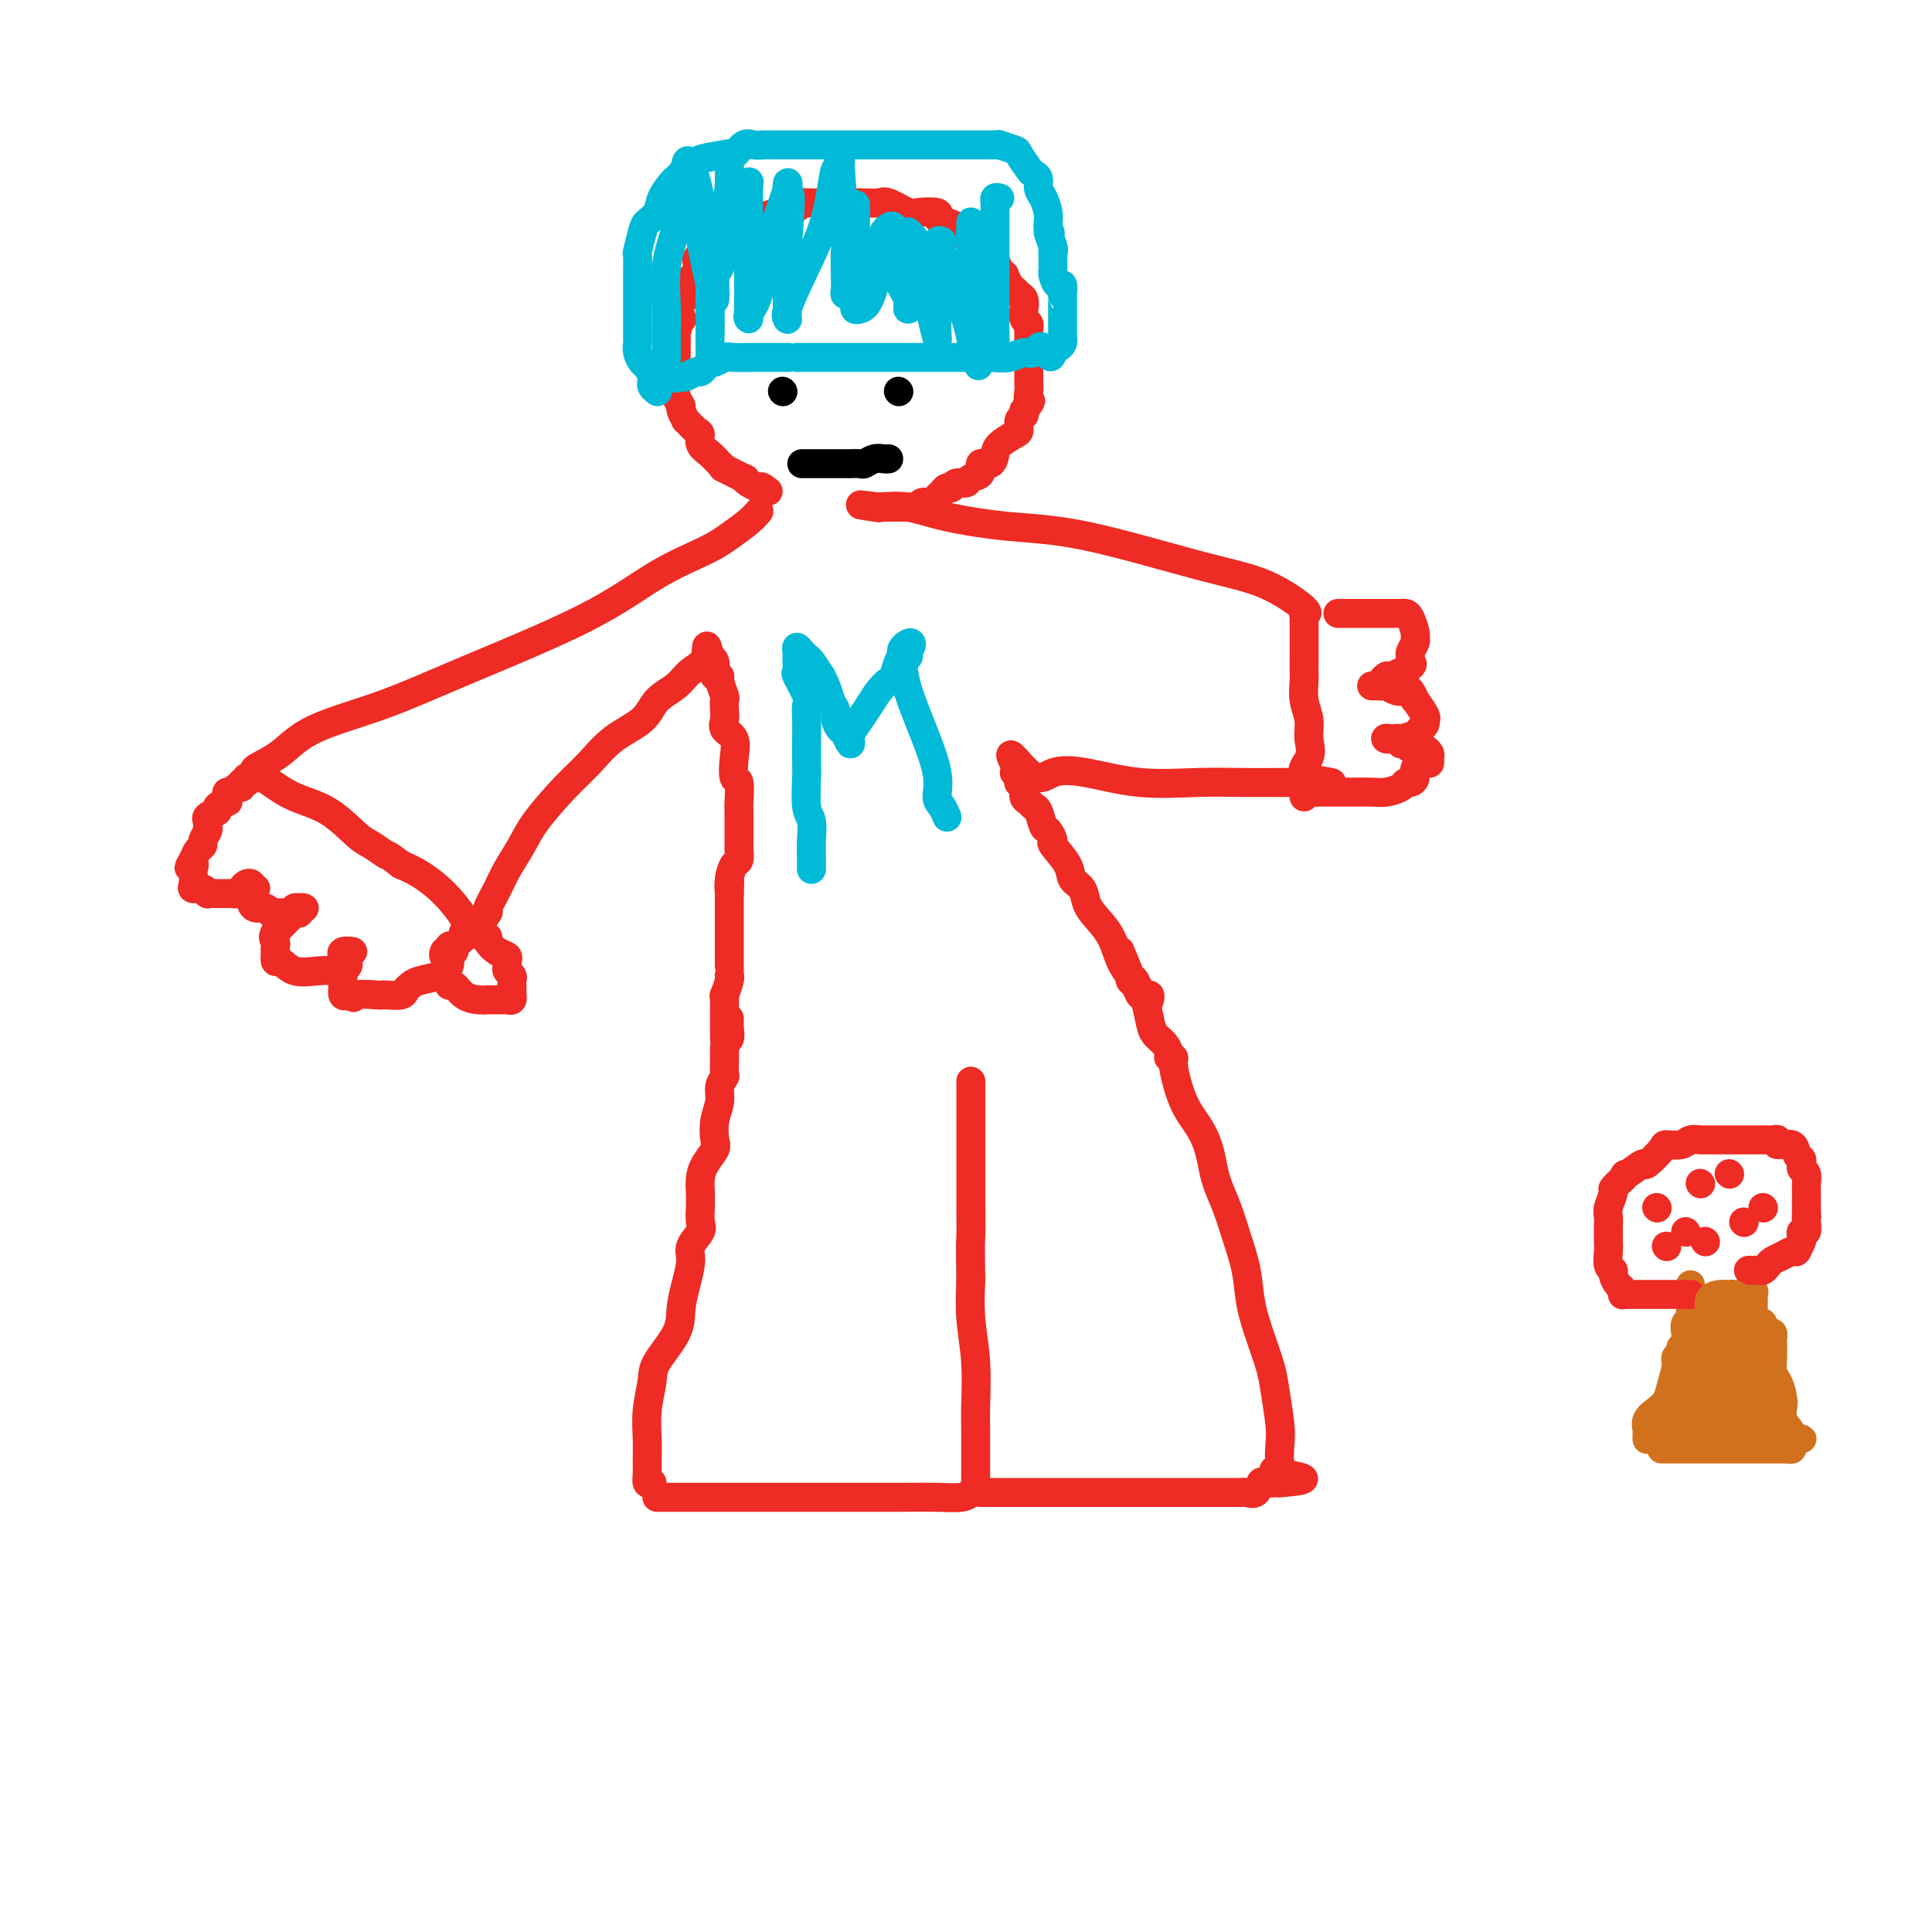 <svg viewBox='0 0 400 400' version='1.1' xmlns='http://www.w3.org/2000/svg' xmlns:xlink='http://www.w3.org/1999/xlink'><g fill='none' stroke='#EE2B24' stroke-width='6' stroke-linecap='round' stroke-linejoin='round'><path d='M135,307c-0.423,0.158 -0.846,0.316 -1,0c-0.154,-0.316 -0.037,-1.106 0,-2c0.037,-0.894 -0.004,-1.892 0,-3c0.004,-1.108 0.054,-2.326 0,-4c-0.054,-1.674 -0.211,-3.805 0,-6c0.211,-2.195 0.791,-4.455 1,-6c0.209,-1.545 0.046,-2.374 1,-4c0.954,-1.626 3.024,-4.048 4,-6c0.976,-1.952 0.857,-3.433 1,-5c0.143,-1.567 0.546,-3.220 1,-5c0.454,-1.780 0.959,-3.687 1,-5c0.041,-1.313 -0.381,-2.031 0,-3c0.381,-0.969 1.566,-2.188 2,-3c0.434,-0.812 0.118,-1.217 0,-2c-0.118,-0.783 -0.038,-1.943 0,-3c0.038,-1.057 0.035,-2.011 0,-3c-0.035,-0.989 -0.101,-2.014 0,-3c0.101,-0.986 0.371,-1.933 1,-3c0.629,-1.067 1.618,-2.253 2,-3c0.382,-0.747 0.159,-1.055 0,-2c-0.159,-0.945 -0.253,-2.528 0,-4c0.253,-1.472 0.852,-2.835 1,-4c0.148,-1.165 -0.157,-2.133 0,-3c0.157,-0.867 0.774,-1.635 1,-2c0.226,-0.365 0.061,-0.329 0,-1c-0.061,-0.671 -0.017,-2.049 0,-3c0.017,-0.951 0.009,-1.476 0,-2'/><path d='M150,217c0.713,-6.361 -0.005,-3.263 0,-2c0.005,1.263 0.733,0.693 1,0c0.267,-0.693 0.071,-1.508 0,-2c-0.071,-0.492 -0.019,-0.662 0,-1c0.019,-0.338 0.005,-0.845 0,-1c-0.005,-0.155 -0.001,0.041 0,0c0.001,-0.041 0.000,-0.319 0,0c-0.000,0.319 -0.000,1.234 0,2c0.000,0.766 0.000,1.383 0,2'/><path d='M151,215c0.167,-0.333 0.083,-0.167 0,0'/><path d='M136,310c0.323,-0.000 0.647,-0.000 1,0c0.353,0.000 0.737,0.000 2,0c1.263,-0.000 3.407,-0.000 6,0c2.593,0.000 5.636,0.001 9,0c3.364,-0.001 7.048,-0.003 13,0c5.952,0.003 14.173,0.012 19,0c4.827,-0.012 6.260,-0.045 8,0c1.740,0.045 3.787,0.169 5,0c1.213,-0.169 1.593,-0.632 2,-1c0.407,-0.368 0.841,-0.643 1,-1c0.159,-0.357 0.043,-0.797 0,-1c-0.043,-0.203 -0.011,-0.168 0,-1c0.011,-0.832 0.003,-2.532 0,-3c-0.003,-0.468 0.000,0.297 0,0c-0.000,-0.297 -0.004,-1.655 0,-3c0.004,-1.345 0.015,-2.678 0,-4c-0.015,-1.322 -0.056,-2.633 0,-5c0.056,-2.367 0.207,-5.791 0,-9c-0.207,-3.209 -0.774,-6.203 -1,-9c-0.226,-2.797 -0.113,-5.399 0,-8'/><path d='M201,265c-0.155,-8.442 -0.041,-8.046 0,-9c0.041,-0.954 0.011,-3.256 0,-6c-0.011,-2.744 -0.003,-5.930 0,-8c0.003,-2.070 0.001,-3.024 0,-5c-0.001,-1.976 -0.000,-4.973 0,-7c0.000,-2.027 0.000,-3.084 0,-4c-0.000,-0.916 -0.000,-1.690 0,-2c0.000,-0.310 0.000,-0.155 0,0'/><path d='M203,309c0.834,-0.000 1.668,-0.000 2,0c0.332,0.000 0.163,0.000 2,0c1.837,-0.000 5.680,-0.000 9,0c3.320,0.000 6.118,0.000 10,0c3.882,-0.000 8.847,-0.000 12,0c3.153,0.000 4.494,0.000 7,0c2.506,-0.000 6.176,-0.001 8,0c1.824,0.001 1.802,0.002 2,0c0.198,-0.002 0.617,-0.008 1,0c0.383,0.008 0.732,0.030 1,0c0.268,-0.030 0.457,-0.113 1,0c0.543,0.113 1.442,0.423 2,0c0.558,-0.423 0.777,-1.577 1,-2c0.223,-0.423 0.452,-0.113 1,0c0.548,0.113 1.417,0.031 2,0c0.583,-0.031 0.881,-0.009 1,0c0.119,0.009 0.060,0.004 0,0'/><path d='M265,307c9.592,-0.703 2.571,-1.462 0,-2c-2.571,-0.538 -0.692,-0.857 0,-1c0.692,-0.143 0.197,-0.112 0,-1c-0.197,-0.888 -0.097,-2.696 0,-4c0.097,-1.304 0.191,-2.104 0,-4c-0.191,-1.896 -0.666,-4.889 -1,-7c-0.334,-2.111 -0.526,-3.340 -1,-5c-0.474,-1.660 -1.229,-3.752 -2,-6c-0.771,-2.248 -1.558,-4.653 -2,-7c-0.442,-2.347 -0.538,-4.637 -1,-7c-0.462,-2.363 -1.289,-4.799 -2,-7c-0.711,-2.201 -1.306,-4.167 -2,-6c-0.694,-1.833 -1.488,-3.533 -2,-5c-0.512,-1.467 -0.744,-2.701 -1,-4c-0.256,-1.299 -0.537,-2.664 -1,-4c-0.463,-1.336 -1.109,-2.645 -2,-4c-0.891,-1.355 -2.028,-2.758 -3,-5c-0.972,-2.242 -1.779,-5.325 -2,-7c-0.221,-1.675 0.144,-1.943 0,-2c-0.144,-0.057 -0.798,0.096 -1,0c-0.202,-0.096 0.048,-0.443 0,-1c-0.048,-0.557 -0.394,-1.324 -1,-2c-0.606,-0.676 -1.472,-1.260 -2,-2c-0.528,-0.740 -0.720,-1.637 -1,-3c-0.280,-1.363 -0.649,-3.192 -1,-4c-0.351,-0.808 -0.682,-0.595 -1,-1c-0.318,-0.405 -0.621,-1.428 -1,-2c-0.379,-0.572 -0.833,-0.692 -1,-1c-0.167,-0.308 -0.048,-0.802 0,-1c0.048,-0.198 0.024,-0.099 0,0'/><path d='M234,202c-3.667,-9.000 -1.833,-4.500 0,0'/><path d='M150,214c0.000,-0.341 0.000,-0.682 0,-1c-0.000,-0.318 -0.000,-0.612 0,-1c0.000,-0.388 0.000,-0.869 0,-1c-0.000,-0.131 -0.001,0.087 0,0c0.001,-0.087 0.004,-0.478 0,-1c-0.004,-0.522 -0.015,-1.173 0,-2c0.015,-0.827 0.057,-1.829 0,-2c-0.057,-0.171 -0.211,0.489 0,0c0.211,-0.489 0.789,-2.127 1,-3c0.211,-0.873 0.057,-0.979 0,-1c-0.057,-0.021 -0.015,0.045 0,0c0.015,-0.045 0.004,-0.201 0,-1c-0.004,-0.799 -0.001,-2.241 0,-3c0.001,-0.759 0.000,-0.834 0,-1c-0.000,-0.166 -0.000,-0.424 0,-1c0.000,-0.576 0.000,-1.469 0,-2c-0.000,-0.531 -0.000,-0.700 0,-1c0.000,-0.300 0.000,-0.732 0,-1c-0.000,-0.268 -0.000,-0.371 0,-1c0.000,-0.629 0.000,-1.785 0,-2c-0.000,-0.215 -0.000,0.510 0,0c0.000,-0.510 0.000,-2.255 0,-4'/><path d='M151,185c0.167,-4.638 0.083,-1.733 0,-1c-0.083,0.733 -0.166,-0.704 0,-2c0.166,-1.296 0.580,-2.449 1,-3c0.420,-0.551 0.844,-0.499 1,-1c0.156,-0.501 0.042,-1.556 0,-2c-0.042,-0.444 -0.011,-0.276 0,-1c0.011,-0.724 0.004,-2.338 0,-3c-0.004,-0.662 -0.005,-0.370 0,-1c0.005,-0.630 0.015,-2.180 0,-3c-0.015,-0.820 -0.055,-0.909 0,-2c0.055,-1.091 0.203,-3.184 0,-4c-0.203,-0.816 -0.758,-0.354 -1,-1c-0.242,-0.646 -0.170,-2.399 0,-4c0.170,-1.601 0.438,-3.049 0,-4c-0.438,-0.951 -1.580,-1.405 -2,-2c-0.420,-0.595 -0.117,-1.333 0,-2c0.117,-0.667 0.046,-1.265 0,-2c-0.046,-0.735 -0.069,-1.608 0,-2c0.069,-0.392 0.228,-0.303 0,-1c-0.228,-0.697 -0.845,-2.179 -1,-3c-0.155,-0.821 0.152,-0.980 0,-1c-0.152,-0.020 -0.762,0.098 -1,0c-0.238,-0.098 -0.102,-0.411 0,-1c0.102,-0.589 0.172,-1.454 0,-2c-0.172,-0.546 -0.586,-0.773 -1,-1'/><path d='M147,136c-1.006,-4.165 -0.521,-1.577 -1,0c-0.479,1.577 -1.923,2.143 -3,3c-1.077,0.857 -1.789,2.007 -3,3c-1.211,0.993 -2.923,1.830 -4,3c-1.077,1.170 -1.521,2.672 -3,4c-1.479,1.328 -3.995,2.482 -6,4c-2.005,1.518 -3.500,3.400 -5,5c-1.500,1.600 -3.006,2.920 -5,5c-1.994,2.080 -4.476,4.922 -6,7c-1.524,2.078 -2.091,3.391 -3,5c-0.909,1.609 -2.161,3.513 -3,5c-0.839,1.487 -1.267,2.557 -2,4c-0.733,1.443 -1.773,3.259 -2,4c-0.227,0.741 0.359,0.405 0,1c-0.359,0.595 -1.662,2.120 -2,3c-0.338,0.880 0.290,1.116 0,1c-0.290,-0.116 -1.498,-0.584 -2,-1c-0.502,-0.416 -0.300,-0.782 -1,-2c-0.700,-1.218 -2.304,-3.290 -4,-5c-1.696,-1.710 -3.485,-3.060 -5,-4c-1.515,-0.940 -2.758,-1.470 -4,-2'/><path d='M83,179c-3.002,-2.356 -2.507,-1.746 -3,-2c-0.493,-0.254 -1.974,-1.371 -3,-2c-1.026,-0.629 -1.598,-0.771 -3,-2c-1.402,-1.229 -3.634,-3.544 -6,-5c-2.366,-1.456 -4.868,-2.054 -7,-3c-2.132,-0.946 -3.896,-2.241 -5,-3c-1.104,-0.759 -1.549,-0.981 -2,-1c-0.451,-0.019 -0.908,0.166 -1,0c-0.092,-0.166 0.181,-0.682 0,-1c-0.181,-0.318 -0.816,-0.439 0,-1c0.816,-0.561 3.084,-1.564 5,-3c1.916,-1.436 3.481,-3.307 7,-5c3.519,-1.693 8.993,-3.209 14,-5c5.007,-1.791 9.545,-3.858 17,-7c7.455,-3.142 17.825,-7.359 25,-11c7.175,-3.641 11.156,-6.706 15,-9c3.844,-2.294 7.552,-3.816 10,-5c2.448,-1.184 3.635,-2.029 5,-3c1.365,-0.971 2.906,-2.069 4,-3c1.094,-0.931 1.741,-1.695 2,-2c0.259,-0.305 0.129,-0.153 0,0'/><path d='M238,207c0.090,-0.438 0.180,-0.876 0,-1c-0.180,-0.124 -0.629,0.065 -1,0c-0.371,-0.065 -0.665,-0.383 -1,-1c-0.335,-0.617 -0.712,-1.533 -1,-2c-0.288,-0.467 -0.487,-0.484 -1,-1c-0.513,-0.516 -1.341,-1.532 -2,-3c-0.659,-1.468 -1.151,-3.390 -2,-5c-0.849,-1.610 -2.056,-2.908 -3,-4c-0.944,-1.092 -1.623,-1.978 -2,-3c-0.377,-1.022 -0.450,-2.181 -1,-3c-0.550,-0.819 -1.576,-1.299 -2,-2c-0.424,-0.701 -0.246,-1.625 -1,-3c-0.754,-1.375 -2.440,-3.202 -3,-4c-0.560,-0.798 0.004,-0.567 0,-1c-0.004,-0.433 -0.578,-1.531 -1,-2c-0.422,-0.469 -0.691,-0.310 -1,-1c-0.309,-0.690 -0.656,-2.230 -1,-3c-0.344,-0.770 -0.684,-0.771 -1,-1c-0.316,-0.229 -0.607,-0.688 -1,-1c-0.393,-0.312 -0.889,-0.479 -1,-1c-0.111,-0.521 0.162,-1.397 0,-2c-0.162,-0.603 -0.759,-0.932 -1,-1c-0.241,-0.068 -0.126,0.126 0,0c0.126,-0.126 0.265,-0.572 0,-1c-0.265,-0.428 -0.933,-0.836 -1,-1c-0.067,-0.164 0.466,-0.082 1,0'/><path d='M211,160c-3.950,-7.280 -0.324,-1.979 2,0c2.324,1.979 3.346,0.635 5,0c1.654,-0.635 3.939,-0.563 7,0c3.061,0.563 6.897,1.615 11,2c4.103,0.385 8.472,0.103 12,0c3.528,-0.103 6.213,-0.028 9,0c2.787,0.028 5.675,0.007 8,0c2.325,-0.007 4.088,-0.002 5,0c0.912,0.002 0.975,0.001 1,0c0.025,-0.001 0.013,-0.000 0,0'/><path d='M271,162c9.281,0.275 2.483,-0.039 0,-1c-2.483,-0.961 -0.651,-2.569 0,-4c0.651,-1.431 0.122,-2.686 0,-4c-0.122,-1.314 0.163,-2.686 0,-4c-0.163,-1.314 -0.776,-2.568 -1,-4c-0.224,-1.432 -0.060,-3.041 0,-4c0.060,-0.959 0.016,-1.269 0,-2c-0.016,-0.731 -0.004,-1.883 0,-3c0.004,-1.117 0.002,-2.198 0,-3c-0.002,-0.802 -0.002,-1.325 0,-2c0.002,-0.675 0.006,-1.501 0,-2c-0.006,-0.499 -0.023,-0.672 0,-1c0.023,-0.328 0.086,-0.812 0,-1c-0.086,-0.188 -0.320,-0.082 0,0c0.320,0.082 1.194,0.139 0,-1c-1.194,-1.139 -4.456,-3.474 -8,-5c-3.544,-1.526 -7.370,-2.245 -14,-4c-6.630,-1.755 -16.064,-4.548 -23,-6c-6.936,-1.452 -11.375,-1.565 -16,-2c-4.625,-0.435 -9.438,-1.194 -13,-2c-3.562,-0.806 -5.875,-1.659 -8,-2c-2.125,-0.341 -4.063,-0.171 -6,0'/><path d='M182,105c-6.956,-0.933 -2.844,-0.267 -1,0c1.844,0.267 1.422,0.133 1,0'/><path d='M182,105c0.389,-0.000 1.361,-0.000 2,0c0.639,0.000 0.945,0.000 1,0c0.055,-0.000 -0.140,-0.000 0,0c0.140,0.000 0.615,0.001 1,0c0.385,-0.001 0.679,-0.004 1,0c0.321,0.004 0.667,0.016 1,0c0.333,-0.016 0.652,-0.060 1,0c0.348,0.060 0.723,0.224 1,0c0.277,-0.224 0.455,-0.835 1,-1c0.545,-0.165 1.456,0.114 2,0c0.544,-0.114 0.722,-0.623 1,-1c0.278,-0.377 0.656,-0.622 1,-1c0.344,-0.378 0.654,-0.889 1,-1c0.346,-0.111 0.728,0.179 1,0c0.272,-0.179 0.435,-0.826 1,-1c0.565,-0.174 1.531,0.127 2,0c0.469,-0.127 0.441,-0.681 1,-1c0.559,-0.319 1.706,-0.403 2,-1c0.294,-0.597 -0.265,-1.708 0,-2c0.265,-0.292 1.353,0.235 2,0c0.647,-0.235 0.852,-1.233 1,-2c0.148,-0.767 0.240,-1.305 1,-2c0.760,-0.695 2.190,-1.548 3,-2c0.810,-0.452 1.001,-0.503 1,-1c-0.001,-0.497 -0.192,-1.442 0,-2c0.192,-0.558 0.769,-0.731 1,-1c0.231,-0.269 0.115,-0.635 0,-1'/><path d='M212,85c2.083,-2.682 1.290,-1.887 1,-2c-0.290,-0.113 -0.078,-1.134 0,-2c0.078,-0.866 0.021,-1.576 0,-2c-0.021,-0.424 -0.006,-0.560 0,-1c0.006,-0.440 0.001,-1.182 0,-2c-0.001,-0.818 -0.000,-1.712 0,-2c0.000,-0.288 0.000,0.029 0,0c-0.000,-0.029 0.000,-0.403 0,-1c-0.000,-0.597 -0.000,-1.417 0,-2c0.000,-0.583 0.001,-0.930 0,-1c-0.001,-0.070 -0.004,0.137 0,0c0.004,-0.137 0.015,-0.617 0,-1c-0.015,-0.383 -0.056,-0.670 0,-1c0.056,-0.330 0.208,-0.704 0,-1c-0.208,-0.296 -0.777,-0.513 -1,-1c-0.223,-0.487 -0.101,-1.242 0,-2c0.101,-0.758 0.181,-1.517 0,-2c-0.181,-0.483 -0.622,-0.689 -1,-1c-0.378,-0.311 -0.693,-0.727 -1,-1c-0.307,-0.273 -0.606,-0.405 -1,-1c-0.394,-0.595 -0.882,-1.654 -1,-2c-0.118,-0.346 0.133,0.021 0,0c-0.133,-0.021 -0.651,-0.429 -1,-1c-0.349,-0.571 -0.528,-1.306 -1,-2c-0.472,-0.694 -1.236,-1.347 -2,-2'/><path d='M204,52c-1.471,-2.593 -0.648,-1.076 -1,-1c-0.352,0.076 -1.879,-1.289 -3,-2c-1.121,-0.711 -1.838,-0.769 -2,-1c-0.162,-0.231 0.230,-0.637 0,-1c-0.230,-0.363 -1.081,-0.684 -2,-1c-0.919,-0.316 -1.906,-0.628 -2,-1c-0.094,-0.372 0.705,-0.804 0,-1c-0.705,-0.196 -2.916,-0.158 -4,0c-1.084,0.158 -1.043,0.435 -2,0c-0.957,-0.435 -2.914,-1.581 -4,-2c-1.086,-0.419 -1.303,-0.112 -2,0c-0.697,0.112 -1.874,0.030 -3,0c-1.126,-0.030 -2.200,-0.008 -3,0c-0.800,0.008 -1.327,0.002 -2,0c-0.673,-0.002 -1.493,-0.000 -2,0c-0.507,0.000 -0.699,-0.001 -1,0c-0.301,0.001 -0.709,0.003 -1,0c-0.291,-0.003 -0.464,-0.011 -1,0c-0.536,0.011 -1.434,0.042 -2,0c-0.566,-0.042 -0.800,-0.158 -1,0c-0.200,0.158 -0.368,0.588 -1,1c-0.632,0.412 -1.730,0.804 -3,1c-1.270,0.196 -2.712,0.194 -4,1c-1.288,0.806 -2.421,2.420 -3,3c-0.579,0.580 -0.603,0.125 -1,0c-0.397,-0.125 -1.166,0.079 -2,0c-0.834,-0.079 -1.732,-0.441 -2,0c-0.268,0.441 0.093,1.685 0,2c-0.093,0.315 -0.640,-0.300 -1,0c-0.360,0.300 -0.531,1.514 -1,2c-0.469,0.486 -1.234,0.243 -2,0'/><path d='M146,52c-3.190,2.094 -1.167,2.328 -1,3c0.167,0.672 -1.524,1.781 -2,3c-0.476,1.219 0.261,2.547 0,3c-0.261,0.453 -1.520,0.030 -2,1c-0.480,0.970 -0.181,3.333 0,4c0.181,0.667 0.245,-0.363 0,0c-0.245,0.363 -0.798,2.117 -1,3c-0.202,0.883 -0.054,0.893 0,1c0.054,0.107 0.013,0.311 0,1c-0.013,0.689 0.000,1.862 0,3c-0.000,1.138 -0.015,2.240 0,3c0.015,0.760 0.061,1.178 0,2c-0.061,0.822 -0.228,2.047 0,3c0.228,0.953 0.852,1.636 1,2c0.148,0.364 -0.181,0.411 0,1c0.181,0.589 0.870,1.719 1,2c0.130,0.281 -0.299,-0.287 0,0c0.299,0.287 1.326,1.428 2,2c0.674,0.572 0.994,0.574 1,1c0.006,0.426 -0.304,1.275 0,2c0.304,0.725 1.221,1.326 2,2c0.779,0.674 1.420,1.420 2,2c0.580,0.580 1.099,0.995 1,1c-0.099,0.005 -0.818,-0.401 0,0c0.818,0.401 3.171,1.610 4,2c0.829,0.390 0.134,-0.039 0,0c-0.134,0.039 0.294,0.547 1,1c0.706,0.453 1.690,0.853 2,1c0.310,0.147 -0.054,0.042 0,0c0.054,-0.042 0.527,-0.021 1,0'/><path d='M158,101c2.022,1.400 0.578,0.400 0,0c-0.578,-0.400 -0.289,-0.200 0,0'/></g>
<g fill='none' stroke='#00BAD8' stroke-width='6' stroke-linecap='round' stroke-linejoin='round'><path d='M136,81c0.111,0.087 0.223,0.174 0,0c-0.223,-0.174 -0.780,-0.609 -1,-1c-0.220,-0.391 -0.101,-0.737 0,-1c0.101,-0.263 0.185,-0.442 0,-1c-0.185,-0.558 -0.638,-1.497 -1,-2c-0.362,-0.503 -0.633,-0.572 -1,-1c-0.367,-0.428 -0.830,-1.216 -1,-2c-0.170,-0.784 -0.045,-1.565 0,-2c0.045,-0.435 0.012,-0.524 0,-1c-0.012,-0.476 -0.003,-1.339 0,-2c0.003,-0.661 0.001,-1.120 0,-2c-0.001,-0.880 0.000,-2.180 0,-3c-0.000,-0.820 -0.001,-1.158 0,-2c0.001,-0.842 0.004,-2.186 0,-3c-0.004,-0.814 -0.013,-1.096 0,-2c0.013,-0.904 0.049,-2.430 0,-3c-0.049,-0.570 -0.183,-0.186 0,-1c0.183,-0.814 0.683,-2.827 1,-4c0.317,-1.173 0.452,-1.504 1,-2c0.548,-0.496 1.509,-1.155 2,-2c0.491,-0.845 0.512,-1.876 1,-3c0.488,-1.124 1.445,-2.343 2,-3c0.555,-0.657 0.709,-0.753 1,-1c0.291,-0.247 0.719,-0.643 1,-1c0.281,-0.357 0.416,-0.673 1,-1c0.584,-0.327 1.619,-0.665 2,-1c0.381,-0.335 0.109,-0.667 1,-1c0.891,-0.333 2.946,-0.666 5,-1'/><path d='M150,32c1.747,-0.497 1.614,0.259 2,0c0.386,-0.259 1.289,-1.534 2,-2c0.711,-0.466 1.228,-0.125 2,0c0.772,0.125 1.799,0.033 2,0c0.201,-0.033 -0.424,-0.009 1,0c1.424,0.009 4.899,0.002 8,0c3.101,-0.002 5.830,-0.001 9,0c3.170,0.001 6.781,0.000 9,0c2.219,-0.000 3.046,-0.000 4,0c0.954,0.000 2.034,0.000 3,0c0.966,-0.000 1.819,-0.000 2,0c0.181,0.000 -0.310,0.000 0,0c0.310,-0.000 1.421,-0.000 2,0c0.579,0.000 0.628,0.000 1,0c0.372,-0.000 1.069,-0.000 2,0c0.931,0.000 2.096,0.000 3,0c0.904,-0.000 1.546,-0.001 2,0c0.454,0.001 0.721,0.004 1,0c0.279,-0.004 0.570,-0.014 1,0c0.430,0.014 0.998,0.053 1,0c0.002,-0.053 -0.561,-0.197 0,0c0.561,0.197 2.245,0.734 3,1c0.755,0.266 0.580,0.259 1,1c0.420,0.741 1.436,2.228 2,3c0.564,0.772 0.677,0.829 1,1c0.323,0.171 0.857,0.455 1,1c0.143,0.545 -0.105,1.350 0,2c0.105,0.650 0.564,1.143 1,2c0.436,0.857 0.848,2.077 1,3c0.152,0.923 0.043,1.549 0,2c-0.043,0.451 -0.022,0.725 0,1'/><path d='M217,47c1.022,2.534 0.078,0.868 0,1c-0.078,0.132 0.711,2.063 1,3c0.289,0.937 0.077,0.880 0,1c-0.077,0.120 -0.018,0.419 0,1c0.018,0.581 -0.006,1.446 0,2c0.006,0.554 0.040,0.797 0,1c-0.040,0.203 -0.154,0.365 0,1c0.154,0.635 0.577,1.742 1,2c0.423,0.258 0.845,-0.332 1,0c0.155,0.332 0.041,1.585 0,2c-0.041,0.415 -0.011,-0.009 0,0c0.011,0.009 0.003,0.450 0,1c-0.003,0.550 -0.001,1.208 0,2c0.001,0.792 0.000,1.717 0,2c-0.000,0.283 0.000,-0.078 0,0c-0.000,0.078 -0.000,0.595 0,1c0.000,0.405 0.001,0.700 0,1c-0.001,0.300 -0.003,0.606 0,1c0.003,0.394 0.012,0.876 0,1c-0.012,0.124 -0.044,-0.111 0,0c0.044,0.111 0.166,0.568 0,1c-0.166,0.432 -0.619,0.838 -1,1c-0.381,0.162 -0.691,0.081 -1,0'/><path d='M218,72c-0.200,3.802 -1.200,0.809 -2,0c-0.800,-0.809 -1.402,0.568 -2,1c-0.598,0.432 -1.194,-0.080 -2,0c-0.806,0.080 -1.822,0.754 -3,1c-1.178,0.246 -2.516,0.066 -4,0c-1.484,-0.066 -3.112,-0.018 -5,0c-1.888,0.018 -4.035,0.005 -6,0c-1.965,-0.005 -3.747,-0.001 -8,0c-4.253,0.001 -10.979,0.000 -14,0c-3.021,-0.000 -2.339,-0.000 -3,0c-0.661,0.000 -2.664,-0.000 -4,0c-1.336,0.000 -2.004,0.000 -2,0c0.004,-0.000 0.678,-0.001 0,0c-0.678,0.001 -2.710,0.004 -4,0c-1.290,-0.004 -1.837,-0.016 -3,0c-1.163,0.016 -2.941,0.060 -4,0c-1.059,-0.060 -1.397,-0.222 -2,0c-0.603,0.222 -1.470,0.829 -2,1c-0.530,0.171 -0.723,-0.094 -1,0c-0.277,0.094 -0.638,0.547 -1,1c-0.362,0.453 -0.724,0.906 -1,1c-0.276,0.094 -0.466,-0.171 -1,0c-0.534,0.171 -1.413,0.777 -2,1c-0.587,0.223 -0.882,0.064 -1,0c-0.118,-0.064 -0.059,-0.032 0,0'/><path d='M141,78c-1.869,0.619 -1.042,0.167 -1,0c0.042,-0.167 -0.702,-0.048 -1,0c-0.298,0.048 -0.149,0.024 0,0'/><path d='M168,180c-0.002,-0.402 -0.004,-0.803 0,-1c0.004,-0.197 0.015,-0.188 0,-1c-0.015,-0.812 -0.057,-2.443 0,-4c0.057,-1.557 0.211,-3.040 0,-4c-0.211,-0.960 -0.789,-1.396 -1,-3c-0.211,-1.604 -0.056,-4.375 0,-6c0.056,-1.625 0.015,-2.102 0,-3c-0.015,-0.898 -0.002,-2.216 0,-3c0.002,-0.784 -0.007,-1.034 0,-2c0.007,-0.966 0.030,-2.649 0,-4c-0.030,-1.351 -0.113,-2.369 0,-3c0.113,-0.631 0.423,-0.876 0,-2c-0.423,-1.124 -1.577,-3.127 -2,-4c-0.423,-0.873 -0.114,-0.617 0,-1c0.114,-0.383 0.033,-1.406 0,-2c-0.033,-0.594 -0.020,-0.758 0,-1c0.020,-0.242 0.046,-0.561 0,-1c-0.046,-0.439 -0.164,-0.999 0,-1c0.164,-0.001 0.611,0.556 1,1c0.389,0.444 0.720,0.773 1,1c0.280,0.227 0.509,0.350 1,1c0.491,0.650 1.246,1.825 2,3'/><path d='M170,140c1.162,1.964 1.568,3.873 2,5c0.432,1.127 0.890,1.473 1,2c0.110,0.527 -0.128,1.234 0,2c0.128,0.766 0.621,1.591 1,2c0.379,0.409 0.643,0.402 1,1c0.357,0.598 0.805,1.801 1,2c0.195,0.199 0.135,-0.607 0,-1c-0.135,-0.393 -0.345,-0.371 0,-1c0.345,-0.629 1.244,-1.907 2,-3c0.756,-1.093 1.368,-2.002 2,-3c0.632,-0.998 1.282,-2.086 2,-3c0.718,-0.914 1.502,-1.656 2,-2c0.498,-0.344 0.708,-0.291 1,-1c0.292,-0.709 0.666,-2.180 1,-3c0.334,-0.820 0.628,-0.990 1,-1c0.372,-0.010 0.820,0.140 1,0c0.180,-0.140 0.090,-0.570 0,-1'/><path d='M188,135c1.783,-2.960 -0.260,-1.860 -1,-1c-0.740,0.860 -0.176,1.482 0,2c0.176,0.518 -0.034,0.933 0,2c0.034,1.067 0.313,2.785 1,5c0.687,2.215 1.781,4.927 3,8c1.219,3.073 2.561,6.509 3,9c0.439,2.491 -0.027,4.039 0,5c0.027,0.961 0.546,1.336 1,2c0.454,0.664 0.844,1.618 1,2c0.156,0.382 0.078,0.191 0,0'/></g>
<g fill='none' stroke='#EE2B24' stroke-width='6' stroke-linecap='round' stroke-linejoin='round'><path d='M51,161c0.120,0.455 0.240,0.911 0,1c-0.240,0.089 -0.839,-0.187 -1,0c-0.161,0.187 0.115,0.837 0,1c-0.115,0.163 -0.620,-0.163 -1,0c-0.380,0.163 -0.636,0.813 -1,1c-0.364,0.187 -0.838,-0.091 -1,0c-0.162,0.091 -0.013,0.549 0,1c0.013,0.451 -0.109,0.894 0,1c0.109,0.106 0.450,-0.125 0,0c-0.450,0.125 -1.690,0.607 -2,1c-0.310,0.393 0.309,0.697 0,1c-0.309,0.303 -1.546,0.605 -2,1c-0.454,0.395 -0.126,0.883 0,1c0.126,0.117 0.049,-0.137 0,0c-0.049,0.137 -0.069,0.666 0,1c0.069,0.334 0.226,0.473 0,1c-0.226,0.527 -0.834,1.440 -1,2c-0.166,0.560 0.109,0.766 0,1c-0.109,0.234 -0.603,0.495 -1,1c-0.397,0.505 -0.699,1.252 -1,2'/><path d='M40,178c-1.702,2.805 -0.458,1.316 0,1c0.458,-0.316 0.129,0.541 0,1c-0.129,0.459 -0.059,0.519 0,1c0.059,0.481 0.106,1.383 0,2c-0.106,0.617 -0.365,0.950 0,1c0.365,0.050 1.354,-0.183 2,0c0.646,0.183 0.950,0.781 1,1c0.050,0.219 -0.156,0.058 0,0c0.156,-0.058 0.672,-0.015 1,0c0.328,0.015 0.469,0.001 1,0c0.531,-0.001 1.451,0.010 2,0c0.549,-0.010 0.725,-0.042 1,0c0.275,0.042 0.648,0.158 1,0c0.352,-0.158 0.682,-0.589 1,-1c0.318,-0.411 0.624,-0.803 1,-1c0.376,-0.197 0.822,-0.199 1,0c0.178,0.199 0.089,0.600 0,1'/><path d='M52,184c1.857,-0.048 0.500,-0.166 0,0c-0.500,0.166 -0.141,0.618 0,1c0.141,0.382 0.065,0.695 0,1c-0.065,0.305 -0.120,0.604 0,1c0.120,0.396 0.416,0.891 1,1c0.584,0.109 1.455,-0.167 2,0c0.545,0.167 0.763,0.778 1,1c0.237,0.222 0.493,0.056 1,0c0.507,-0.056 1.265,-0.001 2,0c0.735,0.001 1.448,-0.052 2,0c0.552,0.052 0.943,0.209 1,0c0.057,-0.209 -0.219,-0.785 0,-1c0.219,-0.215 0.932,-0.070 1,0c0.068,0.070 -0.510,0.064 -1,0c-0.490,-0.064 -0.891,-0.186 -1,0c-0.109,0.186 0.074,0.679 0,1c-0.074,0.321 -0.404,0.471 -1,1c-0.596,0.529 -1.456,1.437 -2,2c-0.544,0.563 -0.772,0.782 -1,1'/><path d='M57,193c-0.774,1.030 -0.208,1.605 0,2c0.208,0.395 0.057,0.612 0,1c-0.057,0.388 -0.022,0.949 0,1c0.022,0.051 0.031,-0.407 0,0c-0.031,0.407 -0.103,1.678 0,2c0.103,0.322 0.380,-0.305 1,0c0.620,0.305 1.581,1.543 3,2c1.419,0.457 3.294,0.134 5,0c1.706,-0.134 3.242,-0.077 4,0c0.758,0.077 0.740,0.175 1,0c0.260,-0.175 0.800,-0.621 1,-1c0.200,-0.379 0.059,-0.690 0,-1c-0.059,-0.310 -0.038,-0.620 0,-1c0.038,-0.380 0.091,-0.830 0,-1c-0.091,-0.170 -0.326,-0.059 0,0c0.326,0.059 1.212,0.065 1,0c-0.212,-0.065 -1.521,-0.200 -2,0c-0.479,0.200 -0.128,0.735 0,1c0.128,0.265 0.034,0.261 0,1c-0.034,0.739 -0.006,2.223 0,3c0.006,0.777 -0.009,0.849 0,1c0.009,0.151 0.044,0.381 0,1c-0.044,0.619 -0.166,1.628 0,2c0.166,0.372 0.619,0.106 1,0c0.381,-0.106 0.691,-0.053 1,0'/><path d='M73,206c0.154,1.083 0.038,0.291 1,0c0.962,-0.291 3.003,-0.081 4,0c0.997,0.081 0.949,0.033 1,0c0.051,-0.033 0.199,-0.050 1,0c0.801,0.050 2.253,0.168 3,0c0.747,-0.168 0.788,-0.623 1,-1c0.212,-0.377 0.597,-0.677 1,-1c0.403,-0.323 0.826,-0.668 2,-1c1.174,-0.332 3.098,-0.652 4,-1c0.902,-0.348 0.782,-0.724 1,-1c0.218,-0.276 0.774,-0.452 1,-1c0.226,-0.548 0.122,-1.466 0,-2c-0.122,-0.534 -0.264,-0.682 0,-1c0.264,-0.318 0.932,-0.805 1,-1c0.068,-0.195 -0.466,-0.097 -1,0'/><path d='M93,196c0.294,-0.681 0.029,0.616 0,1c-0.029,0.384 0.178,-0.145 0,0c-0.178,0.145 -0.742,0.964 -1,1c-0.258,0.036 -0.210,-0.711 0,-1c0.210,-0.289 0.582,-0.119 1,0c0.418,0.119 0.881,0.186 1,0c0.119,-0.186 -0.106,-0.624 0,-1c0.106,-0.376 0.544,-0.688 1,-1c0.456,-0.312 0.930,-0.622 1,-1c0.070,-0.378 -0.266,-0.822 0,-1c0.266,-0.178 1.133,-0.089 2,0'/><path d='M98,193c0.957,-0.527 0.850,-0.345 1,0c0.150,0.345 0.555,0.852 1,1c0.445,0.148 0.928,-0.062 1,0c0.072,0.062 -0.268,0.398 0,1c0.268,0.602 1.143,1.471 2,2c0.857,0.529 1.698,0.719 2,1c0.302,0.281 0.067,0.653 0,1c-0.067,0.347 0.035,0.669 0,1c-0.035,0.331 -0.205,0.671 0,1c0.205,0.329 0.787,0.647 1,1c0.213,0.353 0.058,0.739 0,1c-0.058,0.261 -0.018,0.396 0,1c0.018,0.604 0.016,1.679 0,2c-0.016,0.321 -0.044,-0.110 0,0c0.044,0.110 0.162,0.762 0,1c-0.162,0.238 -0.602,0.064 -1,0c-0.398,-0.064 -0.753,-0.017 -1,0c-0.247,0.017 -0.387,0.003 -1,0c-0.613,-0.003 -1.698,0.006 -2,0c-0.302,-0.006 0.178,-0.025 0,0c-0.178,0.025 -1.014,0.094 -2,0c-0.986,-0.094 -2.120,-0.351 -3,-1c-0.880,-0.649 -1.504,-1.689 -2,-2c-0.496,-0.311 -0.864,0.109 -1,0c-0.136,-0.109 -0.039,-0.745 0,-1c0.039,-0.255 0.019,-0.127 0,0'/><path d='M270,165c-0.060,-0.423 -0.120,-0.845 0,-1c0.120,-0.155 0.419,-0.042 1,0c0.581,0.042 1.442,0.012 2,0c0.558,-0.012 0.811,-0.006 2,0c1.189,0.006 3.313,0.012 5,0c1.687,-0.012 2.938,-0.041 4,0c1.062,0.041 1.935,0.153 3,0c1.065,-0.153 2.322,-0.569 3,-1c0.678,-0.431 0.777,-0.876 1,-1c0.223,-0.124 0.571,0.073 1,0c0.429,-0.073 0.938,-0.415 1,-1c0.062,-0.585 -0.322,-1.413 0,-2c0.322,-0.587 1.351,-0.931 2,-1c0.649,-0.069 0.918,0.139 1,0c0.082,-0.139 -0.023,-0.625 0,-1c0.023,-0.375 0.175,-0.641 0,-1c-0.175,-0.359 -0.678,-0.813 -1,-1c-0.322,-0.187 -0.463,-0.106 -1,0c-0.537,0.106 -1.470,0.238 -2,0c-0.530,-0.238 -0.658,-0.847 -1,-1c-0.342,-0.153 -0.900,0.151 -1,0c-0.100,-0.151 0.257,-0.757 0,-1c-0.257,-0.243 -1.129,-0.121 -2,0'/><path d='M288,153c-1.350,-0.306 -1.224,-0.071 -1,0c0.224,0.071 0.547,-0.022 1,0c0.453,0.022 1.036,0.160 2,0c0.964,-0.160 2.310,-0.617 3,-1c0.690,-0.383 0.723,-0.692 1,-1c0.277,-0.308 0.799,-0.616 1,-1c0.201,-0.384 0.083,-0.843 0,-1c-0.083,-0.157 -0.131,-0.011 0,0c0.131,0.011 0.439,-0.113 0,-1c-0.439,-0.887 -1.626,-2.538 -2,-3c-0.374,-0.462 0.065,0.265 0,0c-0.065,-0.265 -0.633,-1.521 -1,-2c-0.367,-0.479 -0.531,-0.181 -1,0c-0.469,0.181 -1.241,0.245 -2,0c-0.759,-0.245 -1.504,-0.798 -2,-1c-0.496,-0.202 -0.741,-0.054 -1,0c-0.259,0.054 -0.531,0.015 -1,0c-0.469,-0.015 -1.134,-0.004 -1,0c0.134,0.004 1.067,0.002 2,0'/><path d='M286,142c-0.543,-0.637 0.601,-1.729 1,-2c0.399,-0.271 0.053,0.279 1,0c0.947,-0.279 3.186,-1.388 4,-2c0.814,-0.612 0.204,-0.728 0,-1c-0.204,-0.272 -0.001,-0.701 0,-1c0.001,-0.299 -0.199,-0.469 0,-1c0.199,-0.531 0.796,-1.424 1,-2c0.204,-0.576 0.014,-0.834 0,-1c-0.014,-0.166 0.148,-0.241 0,-1c-0.148,-0.759 -0.604,-2.203 -1,-3c-0.396,-0.797 -0.730,-0.945 -1,-1c-0.270,-0.055 -0.477,-0.015 -1,0c-0.523,0.015 -1.362,0.004 -2,0c-0.638,-0.004 -1.074,-0.001 -2,0c-0.926,0.001 -2.343,0.000 -3,0c-0.657,-0.000 -0.555,-0.000 -1,0c-0.445,0.000 -1.439,0.000 -2,0c-0.561,-0.000 -0.690,-0.000 -1,0c-0.310,0.000 -0.801,0.000 -1,0c-0.199,-0.000 -0.105,-0.000 0,0c0.105,0.000 0.221,0.000 0,0c-0.221,-0.000 -0.777,-0.000 -1,0c-0.223,0.000 -0.111,0.000 0,0'/></g>
<g fill='none' stroke='#D2711D' stroke-width='6' stroke-linecap='round' stroke-linejoin='round'><path d='M341,298c-0.012,-0.357 -0.025,-0.714 0,-1c0.025,-0.286 0.086,-0.501 0,-1c-0.086,-0.499 -0.320,-1.282 0,-2c0.320,-0.718 1.195,-1.372 2,-2c0.805,-0.628 1.540,-1.229 2,-2c0.460,-0.771 0.644,-1.712 1,-3c0.356,-1.288 0.884,-2.922 1,-4c0.116,-1.078 -0.179,-1.601 0,-2c0.179,-0.399 0.832,-0.674 1,-1c0.168,-0.326 -0.147,-0.703 0,-1c0.147,-0.297 0.757,-0.515 1,-1c0.243,-0.485 0.118,-1.238 0,-2c-0.118,-0.762 -0.228,-1.534 0,-2c0.228,-0.466 0.793,-0.625 1,-1c0.207,-0.375 0.055,-0.966 0,-2c-0.055,-1.034 -0.015,-2.512 0,-3c0.015,-0.488 0.004,0.014 0,0c-0.004,-0.014 -0.001,-0.542 0,-1c0.001,-0.458 0.000,-0.845 0,-1c-0.000,-0.155 -0.000,-0.077 0,0'/><path d='M369,295c0.001,-0.438 0.002,-0.876 0,-1c-0.002,-0.124 -0.008,0.066 0,0c0.008,-0.066 0.030,-0.389 0,-1c-0.030,-0.611 -0.112,-1.511 0,-2c0.112,-0.489 0.419,-0.567 0,-1c-0.419,-0.433 -1.562,-1.220 -2,-2c-0.438,-0.780 -0.169,-1.552 0,-2c0.169,-0.448 0.238,-0.572 0,-1c-0.238,-0.428 -0.782,-1.161 -1,-2c-0.218,-0.839 -0.111,-1.782 0,-2c0.111,-0.218 0.226,0.291 0,0c-0.226,-0.291 -0.793,-1.382 -1,-2c-0.207,-0.618 -0.055,-0.762 0,-1c0.055,-0.238 0.012,-0.571 0,-1c-0.012,-0.429 0.007,-0.955 0,-1c-0.007,-0.045 -0.040,0.391 0,0c0.040,-0.391 0.154,-1.610 0,-2c-0.154,-0.390 -0.577,0.050 -1,0c-0.423,-0.050 -0.845,-0.591 -1,-1c-0.155,-0.409 -0.041,-0.687 0,-1c0.041,-0.313 0.011,-0.661 0,-1c-0.011,-0.339 -0.003,-0.668 0,-1c0.003,-0.332 0.001,-0.666 0,-1c-0.001,-0.334 -0.000,-0.667 0,-1'/><path d='M363,268c-0.933,-4.422 -0.267,-1.978 0,-1c0.267,0.978 0.133,0.489 0,0'/></g>
<g fill='none' stroke='#EE2B24' stroke-width='6' stroke-linecap='round' stroke-linejoin='round'><path d='M350,268c0.090,0.000 0.179,0.000 0,0c-0.179,-0.000 -0.627,-0.000 -1,0c-0.373,0.000 -0.671,0.000 -1,0c-0.329,-0.000 -0.690,-0.000 -1,0c-0.310,0.000 -0.569,0.000 -1,0c-0.431,-0.000 -1.033,-0.000 -2,0c-0.967,0.000 -2.300,0.000 -3,0c-0.700,-0.000 -0.766,-0.000 -1,0c-0.234,0.000 -0.637,0.001 -1,0c-0.363,-0.001 -0.685,-0.003 -1,0c-0.315,0.003 -0.623,0.013 -1,0c-0.377,-0.013 -0.823,-0.049 -1,0c-0.177,0.049 -0.085,0.181 0,0c0.085,-0.181 0.163,-0.677 0,-1c-0.163,-0.323 -0.565,-0.474 -1,-1c-0.435,-0.526 -0.901,-1.426 -1,-2c-0.099,-0.574 0.170,-0.822 0,-1c-0.170,-0.178 -0.777,-0.285 -1,-1c-0.223,-0.715 -0.060,-2.036 0,-3c0.060,-0.964 0.016,-1.571 0,-2c-0.016,-0.429 -0.005,-0.680 0,-1c0.005,-0.320 0.006,-0.709 0,-1c-0.006,-0.291 -0.017,-0.483 0,-1c0.017,-0.517 0.063,-1.360 0,-2c-0.063,-0.640 -0.233,-1.079 0,-2c0.233,-0.921 0.870,-2.325 1,-3c0.130,-0.675 -0.249,-0.621 0,-1c0.249,-0.379 1.124,-1.189 2,-2'/><path d='M336,244c0.512,-1.331 0.292,-0.658 1,-1c0.708,-0.342 2.343,-1.698 3,-2c0.657,-0.302 0.336,0.451 1,0c0.664,-0.451 2.315,-2.107 3,-3c0.685,-0.893 0.405,-1.024 1,-1c0.595,0.024 2.064,0.203 3,0c0.936,-0.203 1.339,-0.786 2,-1c0.661,-0.214 1.579,-0.057 2,0c0.421,0.057 0.345,0.015 1,0c0.655,-0.015 2.040,-0.004 3,0c0.960,0.004 1.493,0.001 2,0c0.507,-0.001 0.986,-0.000 2,0c1.014,0.000 2.561,0.000 3,0c0.439,-0.000 -0.232,-0.001 0,0c0.232,0.001 1.366,0.005 2,0c0.634,-0.005 0.769,-0.017 1,0c0.231,0.017 0.558,0.064 1,0c0.442,-0.064 0.998,-0.239 1,0c0.002,0.239 -0.549,0.891 0,1c0.549,0.109 2.200,-0.326 3,0c0.800,0.326 0.749,1.411 1,2c0.251,0.589 0.803,0.681 1,1c0.197,0.319 0.039,0.863 0,1c-0.039,0.137 0.042,-0.134 0,0c-0.042,0.134 -0.207,0.673 0,1c0.207,0.327 0.788,0.441 1,1c0.212,0.559 0.057,1.564 0,2c-0.057,0.436 -0.015,0.302 0,1c0.015,0.698 0.004,2.226 0,3c-0.004,0.774 -0.001,0.792 0,1c0.001,0.208 0.001,0.604 0,1'/><path d='M374,251c0.159,1.901 0.056,1.154 0,1c-0.056,-0.154 -0.067,0.286 0,1c0.067,0.714 0.210,1.701 0,2c-0.210,0.299 -0.774,-0.092 -1,0c-0.226,0.092 -0.112,0.666 0,1c0.112,0.334 0.224,0.428 0,1c-0.224,0.572 -0.784,1.620 -1,2c-0.216,0.380 -0.089,0.091 0,0c0.089,-0.091 0.140,0.017 0,0c-0.140,-0.017 -0.471,-0.158 -1,0c-0.529,0.158 -1.255,0.617 -2,1c-0.745,0.383 -1.509,0.691 -2,1c-0.491,0.309 -0.710,0.619 -1,1c-0.290,0.381 -0.652,0.834 -1,1c-0.348,0.166 -0.681,0.044 -1,0c-0.319,-0.044 -0.624,-0.012 -1,0c-0.376,0.012 -0.822,0.003 -1,0c-0.178,-0.003 -0.089,-0.002 0,0'/><path d='M361,253c0.000,0.000 0.100,0.100 0.1,0.1'/><path d='M358,243c0.000,0.000 0.100,0.100 0.1,0.1'/><path d='M343,250c0.000,0.000 0.100,0.100 0.1,0.1'/><path d='M349,255c0.000,0.000 0.100,0.100 0.1,0.1'/><path d='M353,257c0.000,0.000 0.100,0.100 0.1,0.1'/><path d='M352,245c0.000,0.000 0.100,0.100 0.1,0.1'/><path d='M345,258c0.000,0.000 0.100,0.100 0.1,0.1'/><path d='M365,250c0.000,0.000 0.100,0.100 0.1,0.1'/></g>
<g fill='none' stroke='#D2711D' stroke-width='6' stroke-linecap='round' stroke-linejoin='round'><path d='M344,300c0.258,-0.000 0.517,-0.000 1,0c0.483,0.000 1.192,0.000 2,0c0.808,-0.000 1.716,-0.000 3,0c1.284,0.000 2.945,0.000 5,0c2.055,-0.000 4.505,-0.000 6,0c1.495,0.000 2.037,0.001 3,0c0.963,-0.001 2.349,-0.003 3,0c0.651,0.003 0.567,0.012 1,0c0.433,-0.012 1.384,-0.044 2,0c0.616,0.044 0.897,0.166 1,0c0.103,-0.166 0.030,-0.619 0,-1c-0.030,-0.381 -0.015,-0.691 0,-1'/><path d='M371,298c4.145,-0.291 1.006,-0.020 0,0c-1.006,0.020 0.120,-0.211 0,-1c-0.120,-0.789 -1.486,-2.136 -2,-3c-0.514,-0.864 -0.176,-1.246 0,-2c0.176,-0.754 0.191,-1.879 0,-3c-0.191,-1.121 -0.587,-2.237 -1,-3c-0.413,-0.763 -0.843,-1.174 -1,-2c-0.157,-0.826 -0.041,-2.067 0,-3c0.041,-0.933 0.008,-1.557 0,-2c-0.008,-0.443 0.009,-0.706 0,-1c-0.009,-0.294 -0.044,-0.618 0,-1c0.044,-0.382 0.165,-0.824 0,-1c-0.165,-0.176 -0.618,-0.088 -1,0c-0.382,0.088 -0.694,0.177 -1,0c-0.306,-0.177 -0.608,-0.621 -1,-1c-0.392,-0.379 -0.876,-0.693 -1,-1c-0.124,-0.307 0.110,-0.607 0,-1c-0.110,-0.393 -0.566,-0.878 -1,-1c-0.434,-0.122 -0.848,0.121 -1,0c-0.152,-0.121 -0.044,-0.606 0,-1c0.044,-0.394 0.022,-0.697 0,-1'/><path d='M361,270c-1.314,-1.690 -1.599,-1.915 -2,-2c-0.401,-0.085 -0.916,-0.030 -1,0c-0.084,0.030 0.265,0.033 0,0c-0.265,-0.033 -1.143,-0.104 -2,0c-0.857,0.104 -1.694,0.382 -2,1c-0.306,0.618 -0.082,1.576 0,2c0.082,0.424 0.022,0.312 0,1c-0.022,0.688 -0.006,2.174 0,3c0.006,0.826 0.002,0.992 0,2c-0.002,1.008 -0.000,2.860 0,5c0.000,2.140 0.000,4.570 0,7'/><path d='M354,289c0.001,3.659 0.002,3.807 0,4c-0.002,0.193 -0.007,0.430 0,1c0.007,0.570 0.027,1.472 0,2c-0.027,0.528 -0.101,0.681 0,1c0.101,0.319 0.377,0.804 0,1c-0.377,0.196 -1.407,0.102 -2,0c-0.593,-0.102 -0.747,-0.211 -1,0c-0.253,0.211 -0.604,0.744 -1,1c-0.396,0.256 -0.838,0.237 -1,0c-0.162,-0.237 -0.043,-0.690 0,-1c0.043,-0.310 0.012,-0.477 0,-1c-0.012,-0.523 -0.004,-1.404 0,-2c0.004,-0.596 0.005,-0.909 0,-1c-0.005,-0.091 -0.015,0.039 0,0c0.015,-0.039 0.057,-0.248 0,-1c-0.057,-0.752 -0.211,-2.047 0,-3c0.211,-0.953 0.788,-1.564 1,-2c0.212,-0.436 0.061,-0.696 0,-1c-0.061,-0.304 -0.030,-0.652 0,-1'/><path d='M350,286c-0.020,-1.906 -0.570,-0.170 -1,1c-0.430,1.170 -0.739,1.775 -1,2c-0.261,0.225 -0.473,0.069 -1,1c-0.527,0.931 -1.368,2.950 -2,4c-0.632,1.050 -1.055,1.132 -1,1c0.055,-0.132 0.588,-0.479 1,-1c0.412,-0.521 0.702,-1.217 1,-2c0.298,-0.783 0.606,-1.652 1,-2c0.394,-0.348 0.876,-0.173 1,0c0.124,0.173 -0.110,0.345 0,0c0.110,-0.345 0.566,-1.206 1,-2c0.434,-0.794 0.848,-1.522 1,-2c0.152,-0.478 0.044,-0.707 0,-1c-0.044,-0.293 -0.022,-0.652 0,-1c0.022,-0.348 0.045,-0.687 0,-1c-0.045,-0.313 -0.156,-0.599 0,-1c0.156,-0.401 0.581,-0.916 1,-1c0.419,-0.084 0.834,0.262 1,0c0.166,-0.262 0.083,-1.131 0,-2'/><path d='M352,279c1.305,-2.271 1.068,-0.450 1,0c-0.068,0.450 0.035,-0.471 0,-1c-0.035,-0.529 -0.206,-0.666 0,-1c0.206,-0.334 0.791,-0.864 1,-1c0.209,-0.136 0.044,0.121 0,0c-0.044,-0.121 0.034,-0.622 0,-1c-0.034,-0.378 -0.181,-0.634 0,-1c0.181,-0.366 0.689,-0.843 1,-1c0.311,-0.157 0.426,0.008 1,0c0.574,-0.008 1.606,-0.187 2,0c0.394,0.187 0.148,0.740 0,1c-0.148,0.260 -0.198,0.228 0,1c0.198,0.772 0.645,2.348 1,3c0.355,0.652 0.617,0.378 1,1c0.383,0.622 0.887,2.139 1,3c0.113,0.861 -0.166,1.066 0,1c0.166,-0.066 0.775,-0.402 1,0c0.225,0.402 0.064,1.544 0,2c-0.064,0.456 -0.032,0.228 0,0'/><path d='M362,285c0.841,1.701 0.943,-0.048 1,0c0.057,0.048 0.068,1.893 0,3c-0.068,1.107 -0.214,1.477 0,2c0.214,0.523 0.789,1.201 1,2c0.211,0.799 0.058,1.721 0,2c-0.058,0.279 -0.019,-0.083 0,0c0.019,0.083 0.020,0.611 0,1c-0.020,0.389 -0.061,0.640 0,1c0.061,0.360 0.224,0.829 0,1c-0.224,0.171 -0.833,0.045 -1,0c-0.167,-0.045 0.109,-0.010 0,0c-0.109,0.010 -0.604,-0.004 -1,0c-0.396,0.004 -0.695,0.025 -1,0c-0.305,-0.025 -0.618,-0.098 -1,0c-0.382,0.098 -0.834,0.366 -1,0c-0.166,-0.366 -0.045,-1.368 0,-2c0.045,-0.632 0.013,-0.895 0,-1c-0.013,-0.105 -0.006,-0.053 0,0'/><path d='M359,294c0.000,-0.871 0.000,-1.550 0,-2c-0.000,-0.450 -0.000,-0.671 0,-1c0.000,-0.329 0.000,-0.767 0,-1c-0.000,-0.233 -0.000,-0.262 0,-1c0.000,-0.738 0.001,-2.187 0,-3c-0.001,-0.813 -0.004,-0.992 0,-1c0.004,-0.008 0.015,0.155 0,0c-0.015,-0.155 -0.056,-0.629 0,-1c0.056,-0.371 0.207,-0.638 0,-1c-0.207,-0.362 -0.774,-0.818 -1,-1c-0.226,-0.182 -0.113,-0.091 0,0'/></g>
<g fill='none' stroke='#000000' stroke-width='6' stroke-linecap='round' stroke-linejoin='round'><path d='M162,81c0.000,0.000 0.100,0.100 0.1,0.1'/><path d='M186,81c0.000,0.000 0.100,0.100 0.1,0.1'/><path d='M166,96c0.357,0.000 0.714,0.000 1,0c0.286,-0.000 0.501,-0.000 1,0c0.499,0.000 1.280,0.000 2,0c0.720,-0.000 1.377,-0.000 2,0c0.623,0.000 1.213,0.001 2,0c0.787,-0.001 1.772,-0.004 2,0c0.228,0.004 -0.300,0.015 0,0c0.300,-0.015 1.429,-0.057 2,0c0.571,0.057 0.584,0.211 1,0c0.416,-0.211 1.235,-0.789 2,-1c0.765,-0.211 1.475,-0.057 2,0c0.525,0.057 0.864,0.016 1,0c0.136,-0.016 0.068,-0.008 0,0'/></g>
<g fill='none' stroke='#00BAD8' stroke-width='6' stroke-linecap='round' stroke-linejoin='round'><path d='M138,74c0.000,-0.215 0.001,-0.429 0,-1c-0.001,-0.571 -0.002,-1.497 0,-2c0.002,-0.503 0.007,-0.582 0,-1c-0.007,-0.418 -0.027,-1.173 0,-2c0.027,-0.827 0.102,-1.725 0,-4c-0.102,-2.275 -0.382,-5.928 0,-9c0.382,-3.072 1.424,-5.562 2,-8c0.576,-2.438 0.684,-4.824 1,-7c0.316,-2.176 0.839,-4.143 1,-5c0.161,-0.857 -0.040,-0.606 0,-1c0.040,-0.394 0.322,-1.435 1,0c0.678,1.435 1.751,5.347 2,8c0.249,2.653 -0.326,4.048 0,7c0.326,2.952 1.551,7.460 2,10c0.449,2.540 0.120,3.110 0,4c-0.120,0.890 -0.032,2.098 0,3c0.032,0.902 0.009,1.496 0,2c-0.009,0.504 -0.002,0.917 0,1c0.002,0.083 0.001,-0.163 0,-1c-0.001,-0.837 -0.000,-2.266 0,-3c0.000,-0.734 0.000,-0.775 0,-3c-0.000,-2.225 -0.000,-6.636 0,-9c0.000,-2.364 0.000,-2.682 0,-3'/><path d='M147,50c-0.000,-3.348 -0.000,-2.219 0,-2c0.000,0.219 0.000,-0.474 0,-1c-0.000,-0.526 -0.000,-0.887 0,-1c0.000,-0.113 0.000,0.020 0,2c-0.000,1.980 -0.000,5.807 0,9c0.000,3.193 0.000,5.753 0,8c-0.000,2.247 -0.000,4.180 0,5c0.000,0.820 0.000,0.528 0,1c-0.000,0.472 -0.000,1.710 0,2c0.000,0.290 0.001,-0.366 0,-1c-0.001,-0.634 -0.003,-1.244 0,-2c0.003,-0.756 0.011,-1.659 0,-3c-0.011,-1.341 -0.041,-3.122 0,-6c0.041,-2.878 0.155,-6.853 1,-11c0.845,-4.147 2.422,-8.466 3,-11c0.578,-2.534 0.156,-3.284 0,-4c-0.156,-0.716 -0.045,-1.399 0,-1c0.045,0.399 0.026,1.880 0,3c-0.026,1.120 -0.059,1.877 0,3c0.059,1.123 0.208,2.610 0,4c-0.208,1.390 -0.774,2.683 -1,4c-0.226,1.317 -0.113,2.659 0,4'/><path d='M150,52c-0.608,3.614 -1.627,4.150 -2,5c-0.373,0.850 -0.100,2.013 0,3c0.100,0.987 0.027,1.799 0,2c-0.027,0.201 -0.008,-0.208 0,-1c0.008,-0.792 0.006,-1.966 0,-3c-0.006,-1.034 -0.016,-1.927 1,-4c1.016,-2.073 3.057,-5.326 4,-8c0.943,-2.674 0.789,-4.769 1,-6c0.211,-1.231 0.789,-1.597 1,-2c0.211,-0.403 0.056,-0.844 0,1c-0.056,1.844 -0.015,5.973 0,9c0.015,3.027 0.002,4.953 0,7c-0.002,2.047 0.005,4.215 0,6c-0.005,1.785 -0.024,3.186 0,4c0.024,0.814 0.089,1.042 0,1c-0.089,-0.042 -0.332,-0.354 0,-1c0.332,-0.646 1.238,-1.624 2,-4c0.762,-2.376 1.381,-6.148 2,-9c0.619,-2.852 1.238,-4.785 2,-7c0.762,-2.215 1.667,-4.712 2,-6c0.333,-1.288 0.095,-1.368 0,-1c-0.095,0.368 -0.048,1.184 0,2'/><path d='M163,40c1.238,-1.671 0.331,6.652 0,11c-0.331,4.348 -0.088,4.721 0,6c0.088,1.279 0.022,3.465 0,5c-0.022,1.535 0.002,2.420 0,3c-0.002,0.580 -0.030,0.854 0,1c0.030,0.146 0.116,0.165 0,0c-0.116,-0.165 -0.435,-0.514 0,-2c0.435,-1.486 1.623,-4.109 3,-7c1.377,-2.891 2.942,-6.051 4,-9c1.058,-2.949 1.608,-5.686 2,-8c0.392,-2.314 0.627,-4.204 1,-5c0.373,-0.796 0.884,-0.498 1,-1c0.116,-0.502 -0.165,-1.802 0,1c0.165,2.802 0.775,9.708 1,13c0.225,3.292 0.064,2.972 0,4c-0.064,1.028 -0.031,3.404 0,5c0.031,1.596 0.060,2.411 0,3c-0.060,0.589 -0.208,0.952 0,1c0.208,0.048 0.774,-0.219 1,-1c0.226,-0.781 0.112,-2.075 0,-3c-0.112,-0.925 -0.222,-1.480 0,-3c0.222,-1.520 0.778,-4.006 1,-6c0.222,-1.994 0.111,-3.497 0,-5'/><path d='M177,43c0.309,-2.060 0.083,1.290 0,3c-0.083,1.710 -0.022,1.782 0,3c0.022,1.218 0.005,3.584 0,6c-0.005,2.416 0.001,4.883 0,6c-0.001,1.117 -0.008,0.886 0,1c0.008,0.114 0.033,0.574 0,1c-0.033,0.426 -0.124,0.818 0,1c0.124,0.182 0.463,0.155 1,0c0.537,-0.155 1.271,-0.437 2,-2c0.729,-1.563 1.453,-4.406 2,-7c0.547,-2.594 0.917,-4.939 1,-6c0.083,-1.061 -0.122,-0.837 0,-1c0.122,-0.163 0.570,-0.711 1,-1c0.430,-0.289 0.841,-0.317 1,0c0.159,0.317 0.067,0.979 0,2c-0.067,1.021 -0.109,2.401 0,4c0.109,1.599 0.369,3.418 1,5c0.631,1.582 1.631,2.926 2,4c0.369,1.074 0.105,1.878 0,2c-0.105,0.122 -0.053,-0.439 0,-1'/><path d='M188,63c0.464,2.272 0.123,-0.047 0,-2c-0.123,-1.953 -0.029,-3.538 0,-5c0.029,-1.462 -0.007,-2.800 0,-4c0.007,-1.200 0.056,-2.261 0,-3c-0.056,-0.739 -0.219,-1.156 0,-1c0.219,0.156 0.818,0.886 1,1c0.182,0.114 -0.053,-0.388 0,1c0.053,1.388 0.392,4.668 1,7c0.608,2.332 1.483,3.718 2,5c0.517,1.282 0.674,2.460 1,4c0.326,1.540 0.820,3.440 1,4c0.180,0.560 0.047,-0.222 0,-1c-0.047,-0.778 -0.008,-1.554 0,-3c0.008,-1.446 -0.014,-3.562 0,-6c0.014,-2.438 0.065,-5.196 0,-7c-0.065,-1.804 -0.244,-2.652 0,-3c0.244,-0.348 0.912,-0.195 1,0c0.088,0.195 -0.405,0.434 0,2c0.405,1.566 1.706,4.461 3,8c1.294,3.539 2.579,7.722 3,10c0.421,2.278 -0.023,2.651 0,3c0.023,0.349 0.511,0.675 1,1'/><path d='M202,74c1.221,3.628 0.275,0.699 0,-1c-0.275,-1.699 0.123,-2.167 0,-3c-0.123,-0.833 -0.765,-2.031 -1,-4c-0.235,-1.969 -0.063,-4.709 0,-8c0.063,-3.291 0.015,-7.134 0,-9c-0.015,-1.866 0.002,-1.756 0,-2c-0.002,-0.244 -0.022,-0.843 0,-1c0.022,-0.157 0.087,0.126 0,1c-0.087,0.874 -0.324,2.338 0,4c0.324,1.662 1.211,3.521 2,6c0.789,2.479 1.479,5.578 2,8c0.521,2.422 0.872,4.168 1,5c0.128,0.832 0.034,0.752 0,1c-0.034,0.248 -0.009,0.825 0,1c0.009,0.175 0.002,-0.051 0,-1c-0.002,-0.949 -0.000,-2.621 0,-5c0.000,-2.379 -0.001,-5.464 0,-8c0.001,-2.536 0.003,-4.522 0,-7c-0.003,-2.478 -0.011,-5.448 0,-7c0.011,-1.552 0.041,-1.687 0,-2c-0.041,-0.313 -0.155,-0.804 0,-1c0.155,-0.196 0.577,-0.098 1,0'/></g>
</svg>